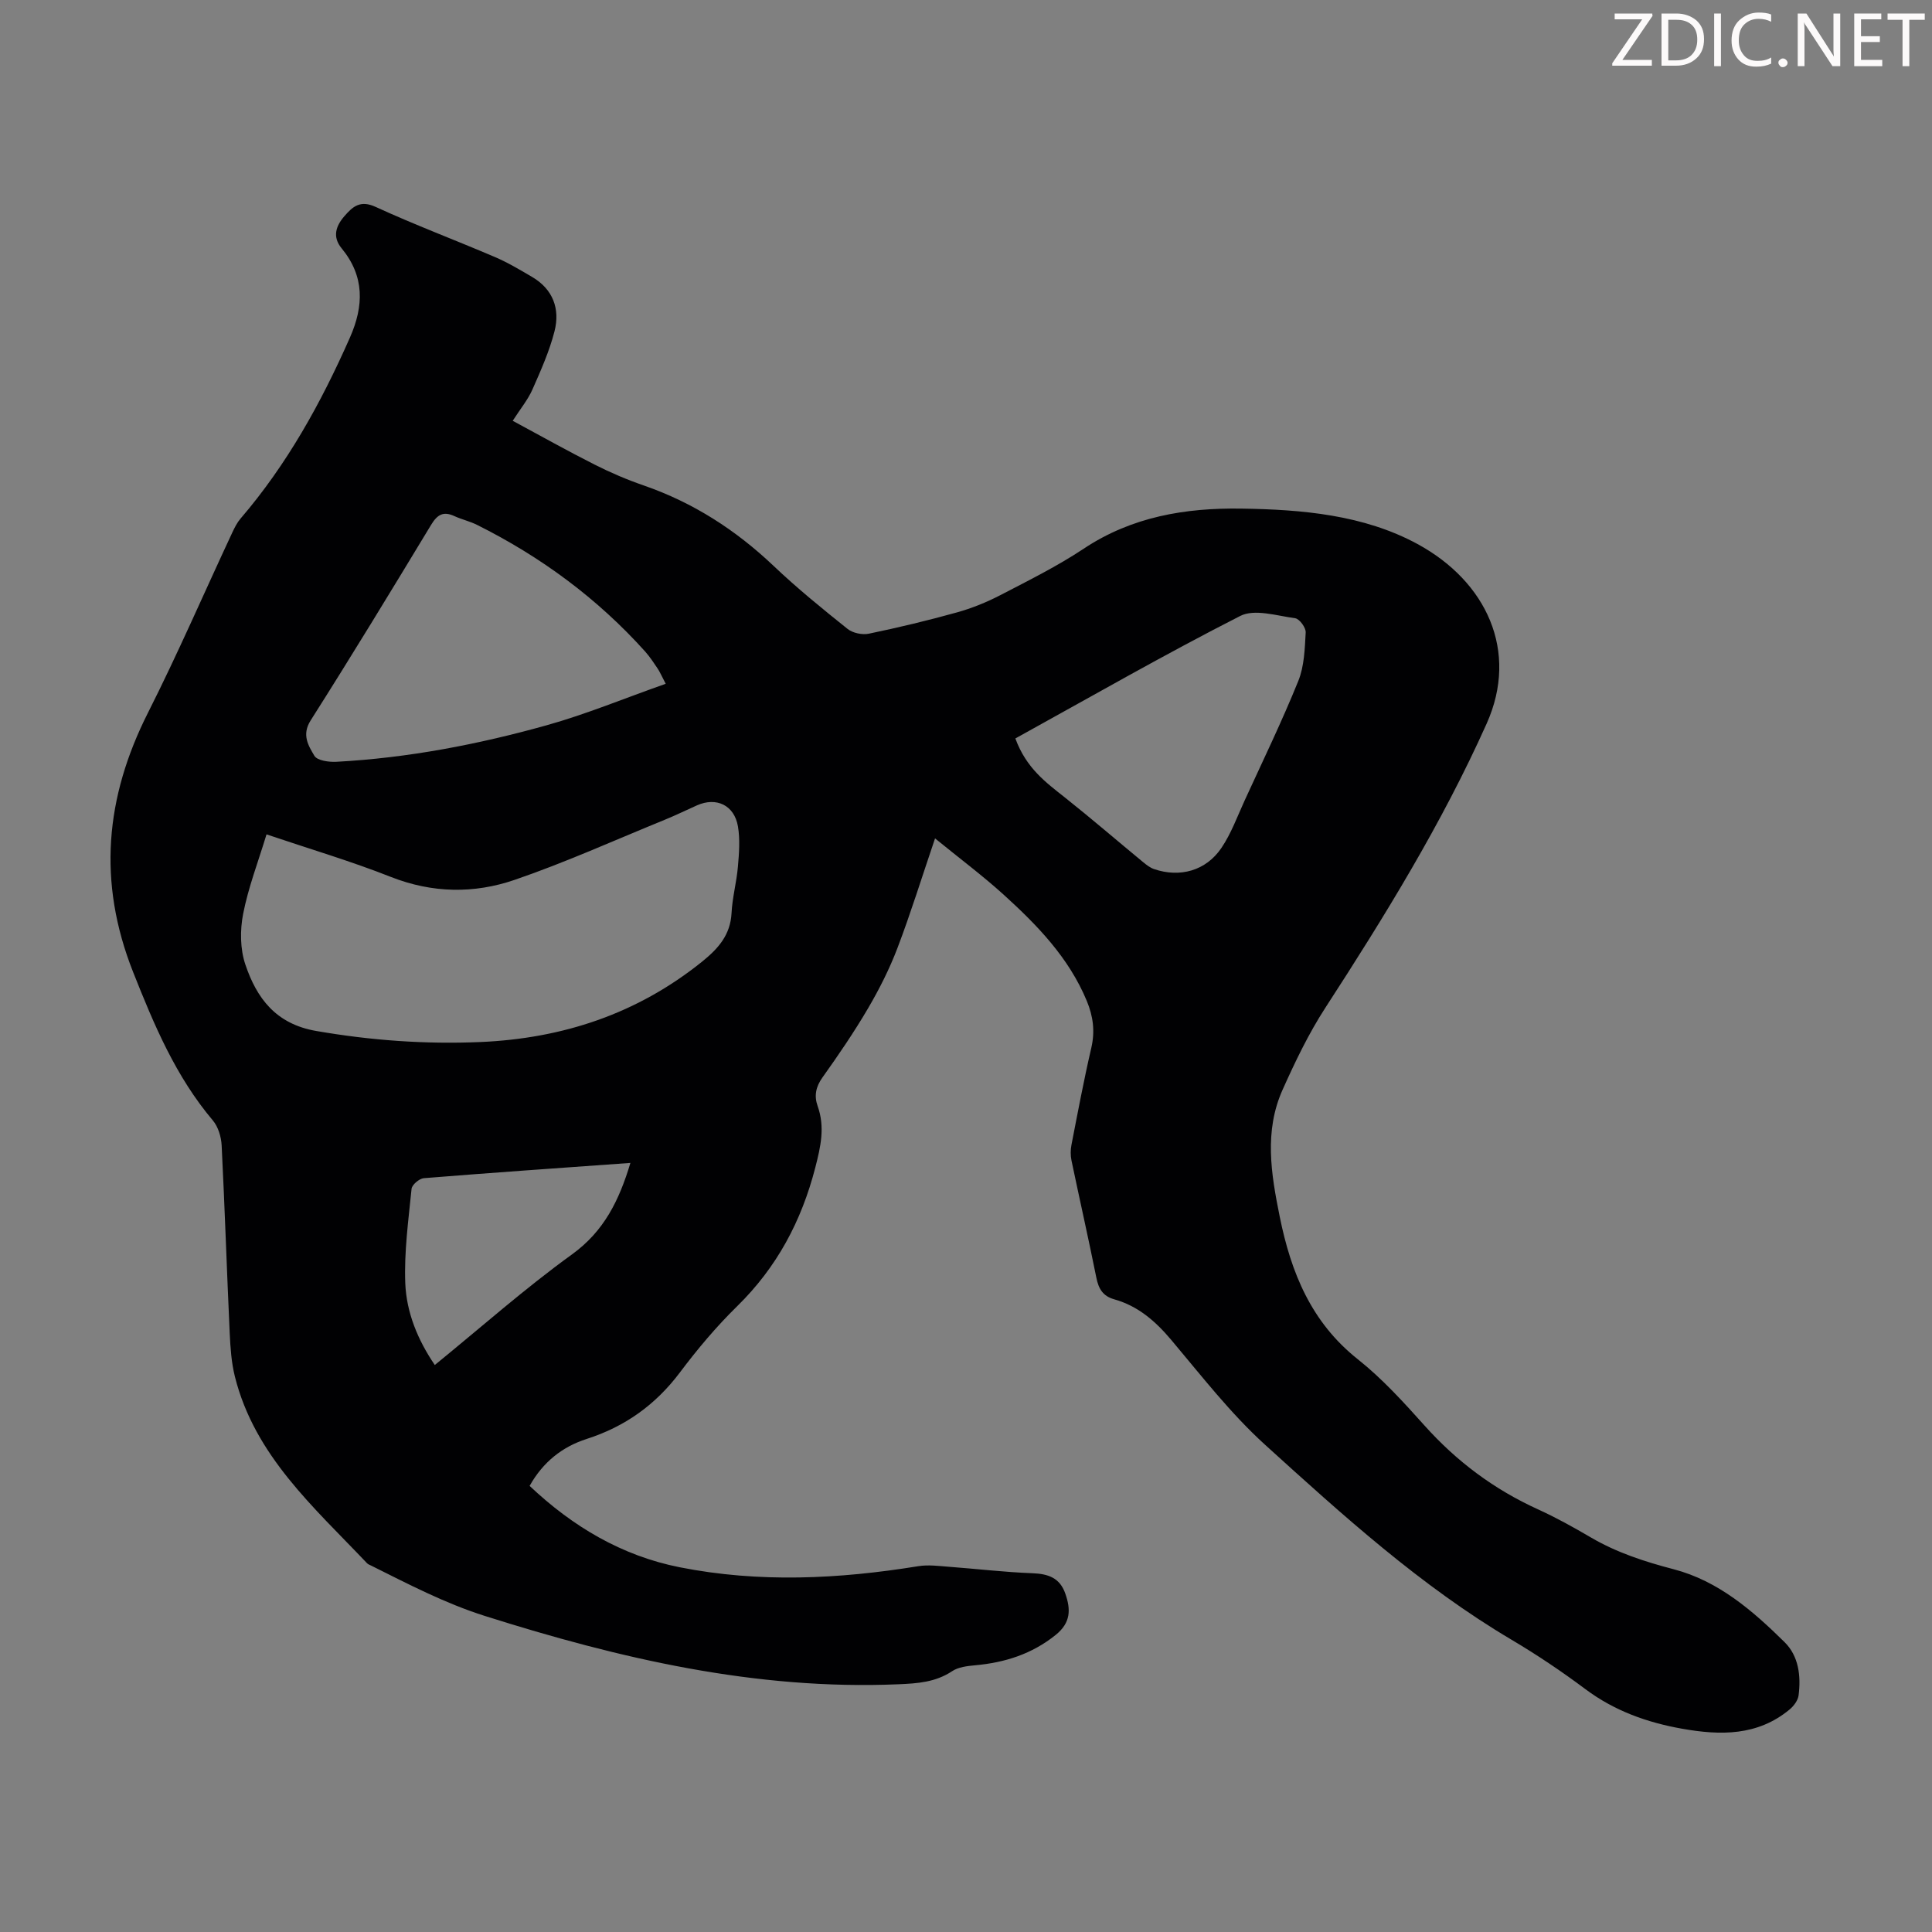 <svg enable-background="new 0 0 400 400" viewBox="0 0 400 400" xmlns="http://www.w3.org/2000/svg"><rect x="0" y="0" width="400" height="400" fill="#808080" stroke="none"/><g fill="#fcfafa"><path d="m342.2 3.2-6.3 9.2h6.1v1.2h-8.2v-.5l6.2-9.1h-5.7v-1.2h7.8v.4z"/><path d="m344 13.7v-10.9h3.1c1.6 0 3 .5 4.1 1.4 1.1 1 1.6 2.2 1.6 3.9s-.5 3-1.6 4-2.5 1.5-4.2 1.5h-3zm1.4-9.6v8.4h1.6c1.4 0 2.5-.4 3.2-1.1.8-.8 1.2-1.8 1.2-3.2s-.4-2.4-1.2-3.1-1.8-1-3.1-1z"/><path d="m356.3 2.8v10.9h-1.4v-10.9z"/><path d="m366.6 13.2c-.8.4-1.8.6-3 .6-1.6 0-2.8-.5-3.7-1.5s-1.4-2.3-1.4-3.9c0-1.7.5-3.2 1.6-4.2s2.4-1.6 4-1.6c1 0 1.9.1 2.6.4v1.5c-.8-.4-1.6-.6-2.6-.6-1.2 0-2.2.4-3 1.2s-1.1 1.9-1.1 3.3c0 1.3.4 2.3 1.1 3.1s1.6 1.1 2.8 1.1c1.1 0 2-.2 2.8-.7v1.3z"/><path d="m368.2 13c0-.3.1-.5.3-.6.2-.2.4-.3.6-.3.3 0 .5.1.7.3s.3.4.3.6-.1.5-.3.6c-.2.2-.4.3-.7.3s-.5-.1-.6-.3c-.2-.2-.3-.4-.3-.6z"/><path d="m381.1 13.7h-1.7l-5.5-8.4c-.2-.2-.3-.5-.4-.7 0 .2.1.8.1 1.5v7.6h-1.4v-10.9h1.8l5.3 8.3c.3.4.4.6.4.8 0-.3-.1-.8-.1-1.6v-7.5h1.4v10.9z"/><path d="m389.7 13.7h-5.8v-10.9h5.6v1.2h-4.2v3.5h3.9v1.2h-3.9v3.7h4.4z"/><path d="m398.4 4.1h-3.1v9.6h-1.4v-9.6h-3.1v-1.3h7.7v1.3z"/></g><path d="m193.59 173.58c-2.75 8.1-5.03 15.47-7.77 22.67-1.65 4.34-3.77 8.54-6.12 12.55-2.88 4.91-6.11 9.64-9.42 14.28-1.39 1.95-1.75 3.82-.99 5.94 1.54 4.32.63 8.36-.49 12.7-2.86 11.1-7.96 20.67-16.19 28.73-4.3 4.21-8.23 8.89-11.85 13.71-5.03 6.69-11.36 11.21-19.3 13.76-5.04 1.62-9.04 4.77-11.81 9.72 8.89 8.4 19.07 14.47 31.1 16.85 16.44 3.25 32.93 2.44 49.39-.23 2.03-.33 4.19-.04 6.28.12 5.77.43 11.53 1.12 17.31 1.34 3.26.12 5.68.93 6.82 4.19 1.16 3.29 1.18 6.04-1.99 8.59-4.94 3.97-10.52 5.72-16.67 6.28-1.63.15-3.47.36-4.76 1.22-3.45 2.29-7.14 2.54-11.14 2.71-29.54 1.25-57.71-5.32-85.59-14.14-8.3-2.63-15.85-6.59-23.54-10.42-.3-.15-.65-.27-.87-.5-10.97-11.58-23.26-22.25-27.36-38.65-.72-2.89-.93-5.95-1.07-8.95-.6-12.97-1.02-25.95-1.67-38.91-.09-1.76-.71-3.84-1.81-5.15-7.7-9.11-12.17-19.76-16.53-30.76-7.38-18.65-5.77-36.12 3.09-53.67 6.19-12.26 11.65-24.89 17.47-37.34.47-1 .98-2.02 1.69-2.85 9.64-11.23 16.69-23.99 22.64-37.46 2.91-6.59 3.06-12.7-1.71-18.5-1.94-2.35-1.22-4.59.57-6.65 1.73-2 3.29-3.39 6.48-1.92 8.12 3.73 16.5 6.87 24.72 10.39 2.66 1.14 5.17 2.64 7.67 4.11 4.34 2.55 5.81 6.62 4.64 11.23-1.06 4.15-2.84 8.14-4.58 12.08-.93 2.1-2.45 3.94-4.08 6.47 5.81 3.13 11.33 6.23 16.98 9.08 3.28 1.66 6.7 3.12 10.18 4.32 10.21 3.54 19.01 9.2 26.84 16.63 4.86 4.62 10.09 8.87 15.33 13.06 1.07.86 3.04 1.27 4.4.99 6.12-1.27 12.22-2.73 18.25-4.41 3.08-.86 6.12-2.09 8.96-3.56 5.85-3.04 11.8-5.99 17.28-9.63 9.97-6.63 21.05-8.47 32.6-8.3 12.6.18 25.38 1.29 36.52 7.34 14.27 7.76 21.03 22.18 14.3 37.19-9.28 20.7-21.11 39.88-33.41 58.85-3.44 5.31-6.22 11.11-8.82 16.91-3.87 8.61-2.4 17.46-.6 26.34 2.34 11.56 6.51 21.83 16.16 29.49 5.05 4.01 9.48 8.89 13.81 13.72 6.67 7.45 14.43 13.24 23.53 17.37 3.76 1.71 7.39 3.74 10.96 5.83 5.36 3.13 11.11 4.99 17.11 6.56 9.22 2.41 16.33 8.56 22.95 15.09 2.92 2.88 3.41 7 2.9 11.01-.13 1.04-.99 2.2-1.84 2.91-6.65 5.53-14.37 5.41-22.3 4-7.24-1.29-13.97-3.69-19.97-8.17-4.92-3.68-10.05-7.13-15.34-10.26-18.82-11.15-34.92-25.76-50.98-40.33-7.17-6.5-13.2-14.31-19.47-21.75-3.26-3.87-6.87-7.01-11.76-8.38-2.39-.67-3.27-2.19-3.73-4.48-1.63-8.11-3.46-16.18-5.15-24.27-.22-1.05-.21-2.22 0-3.27 1.3-6.69 2.56-13.4 4.1-20.04.8-3.45.39-6.54-.94-9.75-3.72-8.95-10.26-15.68-17.24-22.01-4.38-3.96-9.13-7.51-14.17-11.62zm-138.41-.83c-1.76 5.78-3.78 11.02-4.84 16.45-.66 3.37-.63 7.29.46 10.5 2.35 6.96 6.29 12.3 14.66 13.75 11.32 1.96 22.61 2.78 34.03 2.29 17-.74 32.42-5.83 45.83-16.61 3.35-2.7 5.91-5.53 6.14-10.11.16-3.22 1.05-6.4 1.32-9.62.24-2.76.46-5.63 0-8.32-.76-4.4-4.49-6.12-8.48-4.34-2.24 1-4.45 2.08-6.73 3.01-10.33 4.21-20.52 8.82-31.06 12.43-8.38 2.87-17.01 2.75-25.58-.62-8.19-3.24-16.66-5.74-25.75-8.81zm82.65-31.18c-.94-1.79-1.24-2.52-1.67-3.15-.81-1.2-1.61-2.43-2.57-3.51-9.9-11.02-21.62-19.65-34.84-26.25-1.49-.74-3.16-1.11-4.68-1.81-2.28-1.05-3.52-.31-4.8 1.79-8.21 13.57-16.45 27.12-24.95 40.51-1.91 3-.46 5.24.77 7.33.58.99 3.02 1.33 4.58 1.24 14.78-.8 29.26-3.58 43.47-7.55 8.2-2.29 16.14-5.59 24.69-8.6zm72.39 11.32c2.26 6.17 6.33 9.11 10.28 12.24 5.49 4.36 10.8 8.94 16.21 13.4.67.55 1.41 1.12 2.21 1.4 5.36 1.83 10.75.37 13.96-4.37 2.03-3 3.3-6.54 4.83-9.87 3.76-8.2 7.7-16.33 11.08-24.68 1.25-3.07 1.35-6.68 1.54-10.07.06-.98-1.29-2.82-2.18-2.94-3.8-.51-8.41-1.99-11.38-.47-15.68 7.98-30.97 16.76-46.55 25.36zm-79.7 87.88c-14.51 1.04-28.65 2.02-42.78 3.16-.93.08-2.44 1.36-2.53 2.2-.65 6.52-1.56 13.09-1.3 19.6.25 5.98 2.55 11.65 6.11 16.88 9.58-7.8 18.63-15.83 28.39-22.89 6.67-4.81 9.79-11.23 12.11-18.95z" fill="#010103"/></svg>